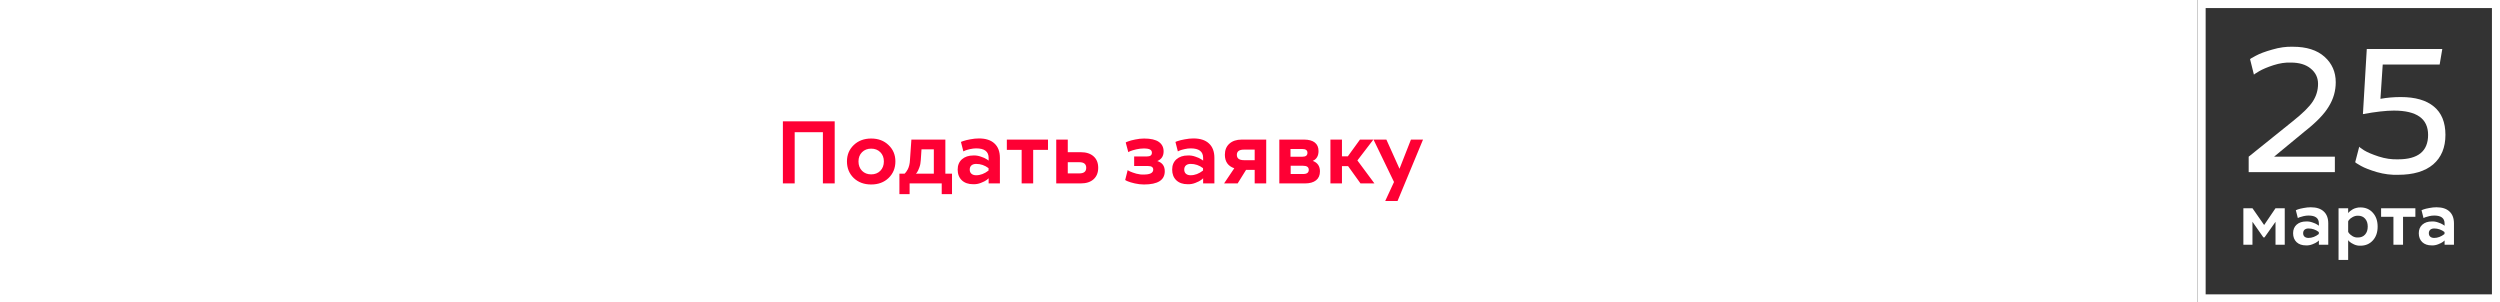 <?xml version="1.0" encoding="UTF-8"?> <svg xmlns="http://www.w3.org/2000/svg" width="620" height="75" viewBox="0 0 620 75" fill="none"><rect x="0" y="0" width="620" height="75" fill="#333333" stroke="none"/><path d="M584.094 40.21L585.093 36.371C585.093 36.459 585.498 36.764 586.309 37.288C587.12 37.782 588.322 38.291 589.915 38.814C591.537 39.338 593.145 39.571 594.738 39.512C599.691 39.512 602.167 37.491 602.167 33.449C602.167 29.435 599.343 27.428 593.695 27.428C591.726 27.428 589.162 27.719 586.005 28.301L586.961 12.16H605.686L605.035 15.999H590.915L590.35 24.506C591.972 24.215 593.652 24.069 595.39 24.069C598.981 24.069 601.718 24.855 603.601 26.425C605.512 27.995 606.468 30.337 606.468 33.449C606.468 36.59 605.455 39.033 603.427 40.778C601.4 42.493 598.503 43.351 594.738 43.351C593.029 43.41 591.291 43.191 589.524 42.697C587.758 42.174 586.411 41.65 585.484 41.127C584.557 40.603 584.094 40.298 584.094 40.21Z" fill="white"></path><path d="M557.672 42.697V38.858L568.577 30.09C571.068 28.112 572.733 26.469 573.573 25.16C574.442 23.822 574.876 22.368 574.876 20.797C574.876 19.256 574.268 17.991 573.052 17.002C571.864 16.013 570.228 15.519 568.142 15.519C566.781 15.461 565.333 15.679 563.798 16.173C562.292 16.668 561.119 17.162 560.279 17.656C559.439 18.151 559.004 18.442 558.975 18.529L558.019 14.69C558.019 14.603 558.497 14.312 559.453 13.818C560.409 13.294 561.77 12.785 563.537 12.291C565.304 11.767 567.013 11.534 568.664 11.593C572.023 11.593 574.63 12.421 576.484 14.079C578.338 15.737 579.264 17.846 579.264 20.405C579.264 22.557 578.685 24.564 577.527 26.425C576.426 28.286 574.427 30.351 571.531 32.62L563.972 38.858H579.047V42.697H557.672Z" fill="white"></path><path d="M556.356 60.694V51.642H558.61L561.505 55.801L564.327 51.642H566.617V60.694H564.327V55.014L561.597 58.88H561.322L558.61 54.995V60.694H556.356ZM568.688 57.835C568.688 56.944 568.981 56.235 569.568 55.71C570.166 55.185 570.954 54.922 571.931 54.922C572.445 54.898 572.958 54.977 573.471 55.16C573.996 55.331 574.393 55.508 574.662 55.691C574.943 55.863 575.083 55.966 575.083 56.003V55.417C575.083 54.11 574.228 53.456 572.518 53.456C572.115 53.456 571.699 53.505 571.272 53.603C570.844 53.7 570.521 53.792 570.301 53.877C570.093 53.963 569.946 54.03 569.861 54.079L569.366 52.137C569.366 52.112 569.531 52.045 569.861 51.935C570.203 51.813 570.679 51.697 571.29 51.587C571.913 51.465 572.506 51.404 573.068 51.404C574.485 51.404 575.56 51.752 576.293 52.448C577.038 53.132 577.41 54.122 577.41 55.417V60.694H575.083V59.613C575.083 59.65 574.949 59.772 574.68 59.979C574.424 60.175 574.027 60.376 573.489 60.584C572.964 60.792 572.426 60.883 571.877 60.859C570.899 60.859 570.124 60.59 569.549 60.053C568.975 59.503 568.688 58.764 568.688 57.835ZM575.065 58.037V57.542C574.295 56.956 573.44 56.663 572.5 56.663C572.096 56.663 571.773 56.767 571.528 56.974C571.296 57.182 571.18 57.469 571.18 57.835C571.18 58.202 571.296 58.489 571.528 58.697C571.773 58.904 572.096 59.008 572.5 59.008C573.379 59.008 574.234 58.684 575.065 58.037ZM579.96 51.642H582.342V52.87C582.342 52.845 582.385 52.784 582.47 52.686C582.568 52.589 582.702 52.467 582.873 52.32C583.056 52.173 583.264 52.033 583.496 51.898C583.728 51.764 584.009 51.654 584.339 51.569C584.681 51.471 585.029 51.428 585.384 51.44C586.654 51.44 587.68 51.88 588.462 52.76C589.256 53.627 589.653 54.775 589.653 56.205C589.653 57.622 589.256 58.764 588.462 59.631C587.668 60.498 586.642 60.932 585.384 60.932C584.846 60.957 584.321 60.853 583.808 60.621C583.307 60.389 582.934 60.163 582.69 59.943C582.458 59.723 582.342 59.582 582.342 59.521V64.469H579.96V51.642ZM582.342 54.922V57.469C582.342 57.53 582.427 57.67 582.598 57.89C582.782 58.11 583.069 58.342 583.46 58.587C583.863 58.819 584.296 58.923 584.761 58.898C585.518 58.898 586.11 58.654 586.538 58.165C586.978 57.677 587.198 57.017 587.198 56.186C587.198 55.368 586.978 54.714 586.538 54.226C586.11 53.737 585.518 53.493 584.761 53.493C584.284 53.493 583.844 53.609 583.441 53.841C583.05 54.061 582.769 54.281 582.598 54.501C582.427 54.708 582.342 54.849 582.342 54.922ZM590.511 53.767V51.642H599.013V53.767H595.953V60.694H593.571V53.767H590.511ZM599.86 57.835C599.86 56.944 600.154 56.235 600.74 55.71C601.338 55.185 602.126 54.922 603.104 54.922C603.617 54.898 604.13 54.977 604.643 55.16C605.168 55.331 605.565 55.508 605.834 55.691C606.115 55.863 606.255 55.966 606.255 56.003V55.417C606.255 54.11 605.4 53.456 603.69 53.456C603.287 53.456 602.872 53.505 602.444 53.603C602.016 53.7 601.693 53.792 601.473 53.877C601.265 53.963 601.119 54.03 601.033 54.079L600.538 52.137C600.538 52.112 600.703 52.045 601.033 51.935C601.375 51.813 601.852 51.697 602.462 51.587C603.085 51.465 603.678 51.404 604.24 51.404C605.657 51.404 606.732 51.752 607.465 52.448C608.21 53.132 608.583 54.122 608.583 55.417V60.694H606.255V59.613C606.255 59.65 606.121 59.772 605.852 59.979C605.596 60.175 605.199 60.376 604.661 60.584C604.136 60.792 603.598 60.883 603.049 60.859C602.071 60.859 601.296 60.59 600.722 60.053C600.147 59.503 599.86 58.764 599.86 57.835ZM606.237 58.037V57.542C605.467 56.956 604.612 56.663 603.672 56.663C603.269 56.663 602.945 56.767 602.701 56.974C602.468 57.182 602.352 57.469 602.352 57.835C602.352 58.202 602.468 58.489 602.701 58.697C602.945 58.904 603.269 59.008 603.672 59.008C604.551 59.008 605.406 58.684 606.237 58.037Z" fill="white"></path><rect x="1" y="1" width="543" height="73" fill="white" stroke="white" stroke-width="2"></rect><rect x="546" y="1" width="73" height="73" stroke="white" stroke-width="2"></rect><path d="M194.156 45.487V30.087H207.004V45.487H204.078V32.793H197.082V45.487H194.156ZM211.718 35.983C212.847 34.898 214.292 34.355 216.052 34.355C217.812 34.355 219.249 34.898 220.364 35.983C221.493 37.054 222.058 38.403 222.058 40.031C222.058 41.689 221.493 43.06 220.364 44.145C219.249 45.216 217.812 45.751 216.052 45.751C214.292 45.751 212.847 45.216 211.718 44.145C210.603 43.06 210.046 41.689 210.046 40.031C210.046 38.403 210.603 37.054 211.718 35.983ZM213.786 42.363C214.373 42.95 215.128 43.243 216.052 43.243C216.976 43.243 217.731 42.95 218.318 42.363C218.905 41.762 219.198 40.985 219.198 40.031C219.198 39.093 218.905 38.33 218.318 37.743C217.731 37.157 216.976 36.863 216.052 36.863C215.128 36.863 214.373 37.157 213.786 37.743C213.199 38.33 212.906 39.093 212.906 40.031C212.906 40.985 213.199 41.762 213.786 42.363ZM223.053 48.149V43.067H224.285C224.285 43.097 224.329 43.075 224.417 43.001C224.505 42.913 224.615 42.781 224.747 42.605C224.879 42.429 225.011 42.217 225.143 41.967C225.275 41.703 225.392 41.373 225.495 40.977C225.597 40.567 225.656 40.134 225.671 39.679L226.023 34.619H234.449V43.067H236.099V48.149H233.547V45.487H225.583V48.149H223.053ZM227.079 43.067H231.589V37.039H228.531L228.355 39.701C228.325 40.376 228.201 40.999 227.981 41.571C227.775 42.143 227.577 42.554 227.387 42.803C227.196 43.038 227.093 43.126 227.079 43.067ZM237.503 42.055C237.503 40.985 237.855 40.134 238.559 39.503C239.277 38.873 240.223 38.557 241.397 38.557C242.013 38.528 242.629 38.623 243.245 38.843C243.875 39.049 244.352 39.261 244.675 39.481C245.012 39.687 245.181 39.811 245.181 39.855V39.151C245.181 37.582 244.154 36.797 242.101 36.797C241.617 36.797 241.118 36.856 240.605 36.973C240.091 37.091 239.703 37.201 239.439 37.303C239.189 37.406 239.013 37.487 238.911 37.545L238.317 35.213C238.317 35.184 238.515 35.103 238.911 34.971C239.321 34.825 239.893 34.685 240.627 34.553C241.375 34.407 242.086 34.333 242.761 34.333C244.462 34.333 245.753 34.751 246.633 35.587C247.527 36.409 247.975 37.597 247.975 39.151V45.487H245.181V44.189C245.181 44.233 245.019 44.38 244.697 44.629C244.389 44.864 243.912 45.106 243.267 45.355C242.636 45.605 241.991 45.715 241.331 45.685C240.157 45.685 239.226 45.363 238.537 44.717C237.847 44.057 237.503 43.17 237.503 42.055ZM245.159 42.297V41.703C244.235 40.999 243.208 40.647 242.079 40.647C241.595 40.647 241.206 40.772 240.913 41.021C240.634 41.271 240.495 41.615 240.495 42.055C240.495 42.495 240.634 42.84 240.913 43.089C241.206 43.339 241.595 43.463 242.079 43.463C243.135 43.463 244.161 43.075 245.159 42.297ZM249.695 37.171V34.619H259.903V37.171H256.229V45.487H253.369V37.171H249.695ZM261.948 45.487V34.619H264.808V37.743H268.02C269.384 37.743 270.448 38.088 271.21 38.777C271.973 39.452 272.354 40.398 272.354 41.615C272.354 42.818 271.973 43.764 271.21 44.453C270.448 45.143 269.384 45.487 268.02 45.487H261.948ZM264.808 43.001H267.69C268.82 43.001 269.384 42.539 269.384 41.615C269.384 40.691 268.82 40.229 267.69 40.229H264.808V43.001ZM279.049 44.629L279.665 42.187C279.665 42.217 279.856 42.327 280.237 42.517C280.619 42.693 281.139 42.877 281.799 43.067C282.474 43.243 283.097 43.317 283.669 43.287C285.224 43.287 286.001 42.877 286.001 42.055C286.001 41.469 285.576 41.175 284.725 41.175H281.271V38.799H284.461C285.268 38.799 285.671 38.491 285.671 37.875C285.671 37.509 285.517 37.245 285.209 37.083C284.901 36.907 284.381 36.819 283.647 36.819C283.061 36.819 282.445 36.893 281.799 37.039C281.169 37.186 280.677 37.333 280.325 37.479C279.988 37.626 279.819 37.714 279.819 37.743L279.181 35.345C279.181 35.301 279.387 35.206 279.797 35.059C280.208 34.898 280.787 34.744 281.535 34.597C282.298 34.436 283.031 34.355 283.735 34.355C285.378 34.355 286.595 34.634 287.387 35.191C288.179 35.749 288.575 36.533 288.575 37.545C288.575 38.704 288.055 39.503 287.013 39.943C288.245 40.325 288.861 41.168 288.861 42.473C288.861 44.659 287.145 45.751 283.713 45.751C282.965 45.751 282.203 45.663 281.425 45.487C280.663 45.311 280.076 45.135 279.665 44.959C279.255 44.783 279.049 44.673 279.049 44.629ZM290.698 42.055C290.698 40.985 291.05 40.134 291.754 39.503C292.473 38.873 293.419 38.557 294.592 38.557C295.208 38.528 295.824 38.623 296.44 38.843C297.071 39.049 297.547 39.261 297.87 39.481C298.207 39.687 298.376 39.811 298.376 39.855V39.151C298.376 37.582 297.349 36.797 295.296 36.797C294.812 36.797 294.313 36.856 293.8 36.973C293.287 37.091 292.898 37.201 292.634 37.303C292.385 37.406 292.209 37.487 292.106 37.545L291.512 35.213C291.512 35.184 291.71 35.103 292.106 34.971C292.517 34.825 293.089 34.685 293.822 34.553C294.57 34.407 295.281 34.333 295.956 34.333C297.657 34.333 298.948 34.751 299.828 35.587C300.723 36.409 301.17 37.597 301.17 39.151V45.487H298.376V44.189C298.376 44.233 298.215 44.38 297.892 44.629C297.584 44.864 297.107 45.106 296.462 45.355C295.831 45.605 295.186 45.715 294.526 45.685C293.353 45.685 292.421 45.363 291.732 44.717C291.043 44.057 290.698 43.17 290.698 42.055ZM298.354 42.297V41.703C297.43 40.999 296.403 40.647 295.274 40.647C294.79 40.647 294.401 40.772 294.108 41.021C293.829 41.271 293.69 41.615 293.69 42.055C293.69 42.495 293.829 42.84 294.108 43.089C294.401 43.339 294.79 43.463 295.274 43.463C296.33 43.463 297.357 43.075 298.354 42.297ZM303.571 45.487L306.101 41.725C304.546 41.197 303.769 40.083 303.769 38.381C303.769 37.208 304.143 36.291 304.891 35.631C305.639 34.957 306.658 34.619 307.949 34.619H314.021V45.487H311.161V42.121H309.027L306.937 45.487H303.571ZM308.499 39.723H311.161V37.105H308.499C307.325 37.105 306.739 37.538 306.739 38.403C306.739 39.283 307.325 39.723 308.499 39.723ZM317.271 45.487V34.619H323.409C324.567 34.619 325.455 34.861 326.071 35.345C326.687 35.829 326.995 36.533 326.995 37.457C326.995 38.66 326.518 39.474 325.565 39.899C326.753 40.339 327.347 41.205 327.347 42.495C327.347 43.463 327.024 44.204 326.379 44.717C325.733 45.231 324.817 45.487 323.629 45.487H317.271ZM320.043 38.865H323.013C323.834 38.865 324.245 38.543 324.245 37.897C324.245 37.267 323.819 36.951 322.969 36.951H320.043V38.865ZM320.087 43.155H323.189C324.113 43.155 324.575 42.811 324.575 42.121C324.575 41.447 324.105 41.109 323.167 41.109H320.087V43.155ZM329.946 45.487V34.619H332.806V38.777H334.258L337.272 34.619H340.594L336.634 39.789L340.858 45.487H337.404L334.324 41.197H332.806V45.487H329.946ZM340.632 34.619H343.822L347.078 41.857L349.916 34.619H352.908L346.594 49.843H343.536L345.714 45.135L340.632 34.619Z" fill="#FE0034"></path></svg> 